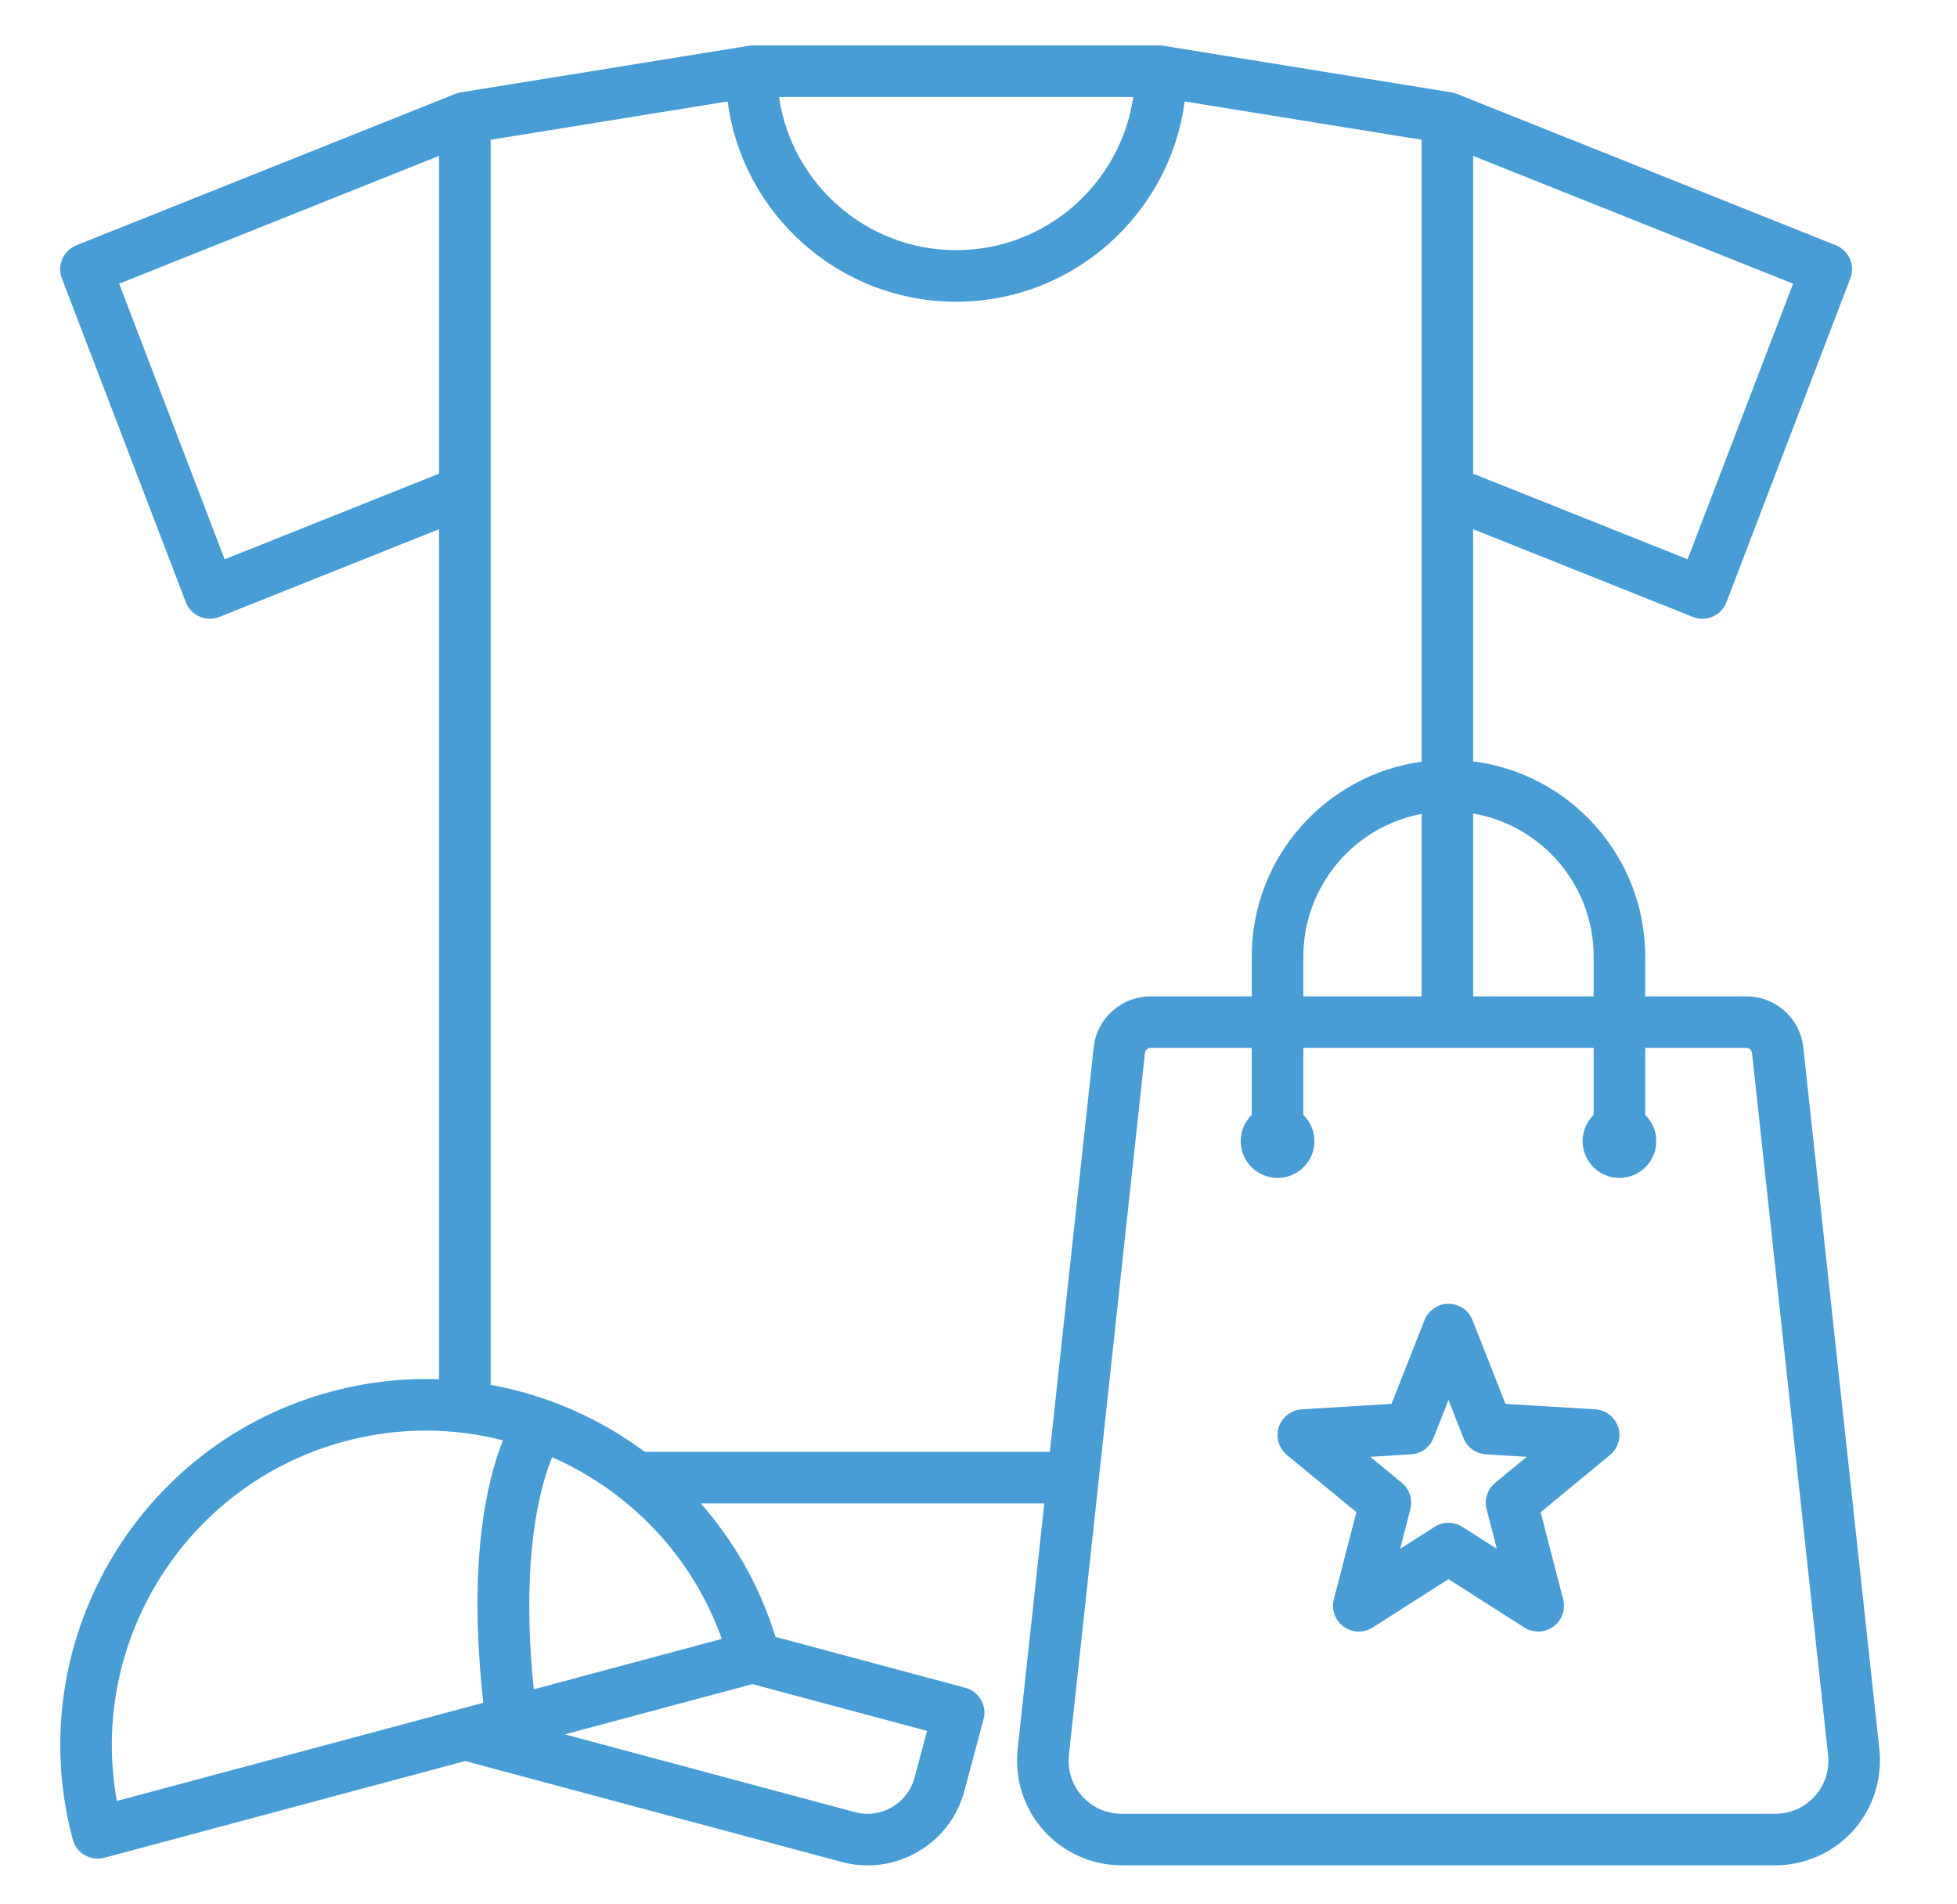<svg width="37" height="36" viewBox="0 0 37 36" fill="none" xmlns="http://www.w3.org/2000/svg">
<g clip-path="url(#clip0_174_3107)">
<path d="M35.532 33.066L34.095 19.804C34.035 19.251 33.571 18.835 33.015 18.835H31.105V18.082C31.105 16.19 29.684 14.624 27.852 14.393V10.004L32.005 11.662C32.126 11.711 32.262 11.709 32.382 11.656C32.501 11.604 32.595 11.506 32.641 11.384L34.983 5.263C35.079 5.014 34.956 4.735 34.709 4.636L27.546 1.775C27.513 1.761 27.478 1.752 27.443 1.746L21.988 0.864C21.962 0.86 21.936 0.857 21.91 0.857H14.244C14.218 0.857 14.192 0.86 14.166 0.864L8.711 1.746C8.676 1.752 8.641 1.761 8.608 1.775L1.445 4.636C1.198 4.735 1.075 5.014 1.17 5.263L3.513 11.384C3.559 11.506 3.653 11.604 3.772 11.656C3.892 11.709 4.027 11.711 4.149 11.662L8.301 10.004V26.074C7.631 26.05 6.946 26.123 6.265 26.306C2.582 27.292 0.389 31.092 1.376 34.775C1.409 34.9 1.491 35.006 1.603 35.071C1.677 35.114 1.762 35.136 1.846 35.136C1.889 35.136 1.931 35.131 1.973 35.12L8.795 33.291L15.914 35.199C16.077 35.243 16.241 35.264 16.403 35.264C17.239 35.264 18.005 34.705 18.232 33.86L18.595 32.503C18.665 32.243 18.511 31.976 18.251 31.906L14.662 30.944C14.366 29.985 13.877 29.134 13.249 28.421H19.744L19.24 33.066C19.179 33.627 19.359 34.189 19.734 34.606C20.108 35.024 20.648 35.263 21.213 35.263H33.559C34.124 35.263 34.663 35.024 35.038 34.606C35.412 34.189 35.592 33.627 35.532 33.066ZM27.852 2.947L33.901 5.363L31.907 10.573L27.852 8.954L27.852 2.947ZM30.13 18.082V18.835H27.852V15.379C29.144 15.601 30.13 16.728 30.13 18.082ZM26.878 18.835H24.642V18.082C24.642 16.743 25.606 15.625 26.878 15.386V18.835ZM21.426 1.833C21.189 3.468 19.777 4.729 18.077 4.729C16.377 4.729 14.966 3.468 14.728 1.833H21.426ZM4.247 10.573L2.253 5.363L8.301 2.947V8.954L4.247 10.573ZM6.518 27.247C7.031 27.11 7.546 27.044 8.054 27.044C8.55 27.044 9.039 27.108 9.51 27.228C9.206 27.984 8.841 29.512 9.138 32.19L2.21 34.046C1.662 31.038 3.512 28.053 6.518 27.247ZM17.29 33.608C17.159 34.097 16.655 34.388 16.166 34.257L10.679 32.787L14.225 31.837L17.527 32.721L17.29 33.608ZM10.092 31.935C9.839 29.454 10.207 28.112 10.439 27.548C11.893 28.187 13.082 29.4 13.647 30.982L10.092 31.935ZM12.19 27.446C11.335 26.809 10.337 26.372 9.277 26.18V2.642L13.757 1.918C14.038 4.052 15.867 5.704 18.077 5.704C20.287 5.704 22.116 4.052 22.398 1.918L26.878 2.642V14.399C25.066 14.648 23.666 16.204 23.666 18.082V18.835H21.757C21.201 18.835 20.737 19.251 20.677 19.804L19.849 27.446H12.19ZM34.312 33.955C34.12 34.17 33.852 34.288 33.559 34.288H21.213C20.92 34.288 20.652 34.17 20.46 33.955C20.267 33.74 20.178 33.462 20.21 33.171L21.647 19.909C21.653 19.851 21.699 19.81 21.757 19.81H23.666V21.076C23.538 21.202 23.457 21.378 23.457 21.572C23.457 21.956 23.77 22.268 24.154 22.268C24.538 22.268 24.851 21.956 24.851 21.572C24.851 21.378 24.77 21.202 24.642 21.076V19.81H30.13V21.076C30.002 21.202 29.921 21.378 29.921 21.572C29.921 21.956 30.234 22.268 30.618 22.268C31.001 22.268 31.314 21.956 31.314 21.572C31.314 21.378 31.234 21.202 31.105 21.076V19.81H33.015C33.073 19.81 33.119 19.851 33.125 19.909L34.562 33.171C34.594 33.462 34.505 33.74 34.312 33.955ZM30.161 26.642L28.463 26.539L27.84 24.956C27.766 24.77 27.586 24.647 27.386 24.647C27.186 24.647 27.006 24.77 26.932 24.956L26.309 26.539L24.611 26.642C24.412 26.655 24.239 26.788 24.177 26.979C24.116 27.169 24.177 27.378 24.331 27.505L25.644 28.587L25.218 30.234C25.168 30.428 25.241 30.633 25.403 30.75C25.565 30.868 25.783 30.875 25.952 30.767L27.386 29.853L28.82 30.767C28.901 30.818 28.991 30.843 29.082 30.843C29.183 30.843 29.284 30.812 29.369 30.75C29.531 30.633 29.605 30.428 29.554 30.234L29.128 28.587L30.441 27.505C30.595 27.378 30.656 27.169 30.595 26.979C30.532 26.788 30.36 26.655 30.161 26.642ZM28.268 28.032C28.122 28.153 28.059 28.347 28.107 28.531L28.3 29.279L27.648 28.864C27.568 28.813 27.477 28.787 27.386 28.787C27.295 28.787 27.204 28.813 27.124 28.864L26.472 29.279L26.665 28.531C26.713 28.347 26.65 28.153 26.503 28.032L25.907 27.54L26.679 27.493C26.868 27.482 27.033 27.362 27.102 27.185L27.386 26.465L27.669 27.185C27.739 27.362 27.904 27.482 28.093 27.493L28.865 27.54L28.268 28.032Z" fill="#499DD6"/>
</g>
<defs>
<clipPath id="clip0_174_3107">
<rect width="35.659" height="35.659" fill="white" transform="translate(0.511 0.23)"/>
</clipPath>
</defs>
</svg>
